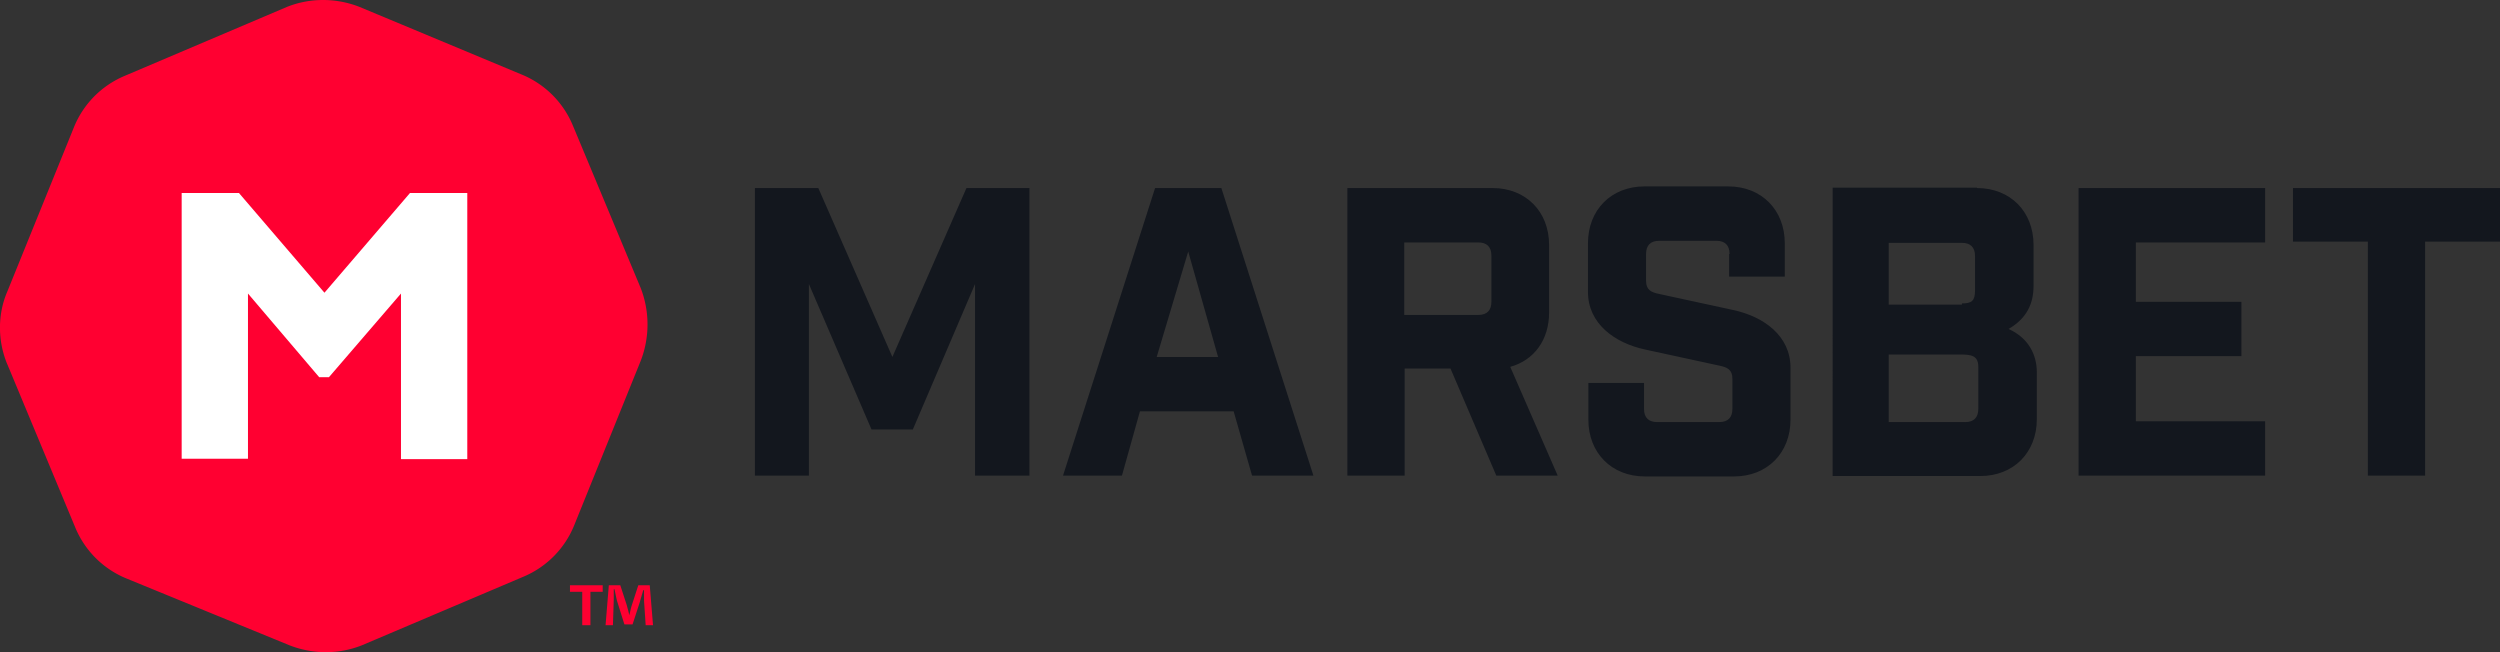 <svg width="138" height="36" fill="none" xmlns="http://www.w3.org/2000/svg"><rect width="100%" height="100%" fill="#333333" stroke="none"/><path d="M53.822 26.255V15.68l-3.433 8.028h-2.281l-3.456-8.028v10.575h-2.981V10.38h3.5l4.089 9.324 4.088-9.324h3.478v15.874h-3.004zm8.109 0h-3.253L63.76 10.38h3.659l5.082 15.874h-3.388l-1.016-3.548h-5.173l-.993 3.548zm1.92-6.55h3.387l-1.648-5.822-1.74 5.822zm18.746 6.55l-2.53-5.913h-2.53v5.913h-3.162V10.38h8.018c1.83 0 3.117 1.296 3.117 3.138v3.73c0 1.524-.835 2.638-2.145 3.002l2.62 6.004h-3.388zm-.271-12.144c0-.5-.271-.728-.723-.728h-4.088v4.002h4.088c.497 0 .723-.273.723-.727V14.11zm13.145-.091c0-.5-.271-.728-.723-.728h-3.162c-.497 0-.723.273-.723.728v1.478c0 .5.271.637.723.728l4.088.887c1.694.363 3.162 1.432 3.162 3.183v2.866c0 1.842-1.287 3.138-3.117 3.138h-4.924c-1.83 0-3.117-1.296-3.117-3.138v-2.024h3.072v1.432c0 .5.271.728.723.728h3.433c.497 0 .723-.273.723-.727v-1.66c0-.5-.271-.637-.723-.728l-4.088-.887c-1.694-.364-3.162-1.433-3.162-3.184v-2.684c0-1.842 1.287-3.138 3.117-3.138h4.63c1.83 0 3.117 1.296 3.117 3.138v1.842h-3.072v-1.25h.023zm13.664-3.639c1.83 0 3.117 1.296 3.117 3.138v2.252c0 .978-.361 1.796-1.378 2.388 1.107.5 1.559 1.432 1.559 2.388v2.592c0 1.842-1.288 3.138-3.117 3.138h-8.154V10.358h7.973v.023zm-.836 6.368c.543 0 .723-.137.723-.728v-1.888c0-.5-.271-.727-.723-.727h-4.042v3.41h4.042v-.067zm.181 6.55c.497 0 .723-.274.723-.729v-2.32c0-.636-.407-.681-1.016-.681h-3.93v3.73h4.223zm16.556-12.918v3.002h-7.137v3.275h5.827v3.002h-5.827v3.593h7.137v3.002h-10.3V10.38h10.3zm8.831 2.956v12.918h-3.162V13.337h-4.133v-2.956H138v2.956h-4.133z" fill="#13171E"/><path d="M33.269 32.305v.364h-.677v1.842h-.452v-1.842h-.678v-.364h1.807zm2.372 2.206l-.09-1.342v-.591h-.046c-.045.181-.136.454-.18.636l-.407 1.251h-.452l-.407-1.296c-.045-.182-.09-.41-.135-.637h-.045v.591l-.045 1.388h-.407l.18-2.206h.633l.362 1.114c.045.182.09.318.135.546.045-.182.09-.41.136-.546l.361-1.114h.632l.181 2.206h-.406zM.407 20.115l3.749 9.006a5.184 5.184 0 0 0 2.846 2.82l8.989 3.684c1.287.5 2.71.5 3.975 0l8.944-3.798a5.185 5.185 0 0 0 2.8-2.866l3.66-9.05a5.56 5.56 0 0 0 0-4.003l-3.75-8.983a5.184 5.184 0 0 0-2.846-2.82L19.83.375c-1.287-.5-2.71-.5-3.975 0l-8.989 3.82a5.185 5.185 0 0 0-2.8 2.866L.405 16.09c-.542 1.25-.542 2.729 0 4.025z" fill="#FF0031"/><path d="M13.19 10.654h-3.162v14.669h3.66v-9.12l3.93 4.617h.541l3.975-4.617v9.142h3.66v-14.69H22.63l-4.72 5.503-4.72-5.504z" fill="#fff"/></svg>